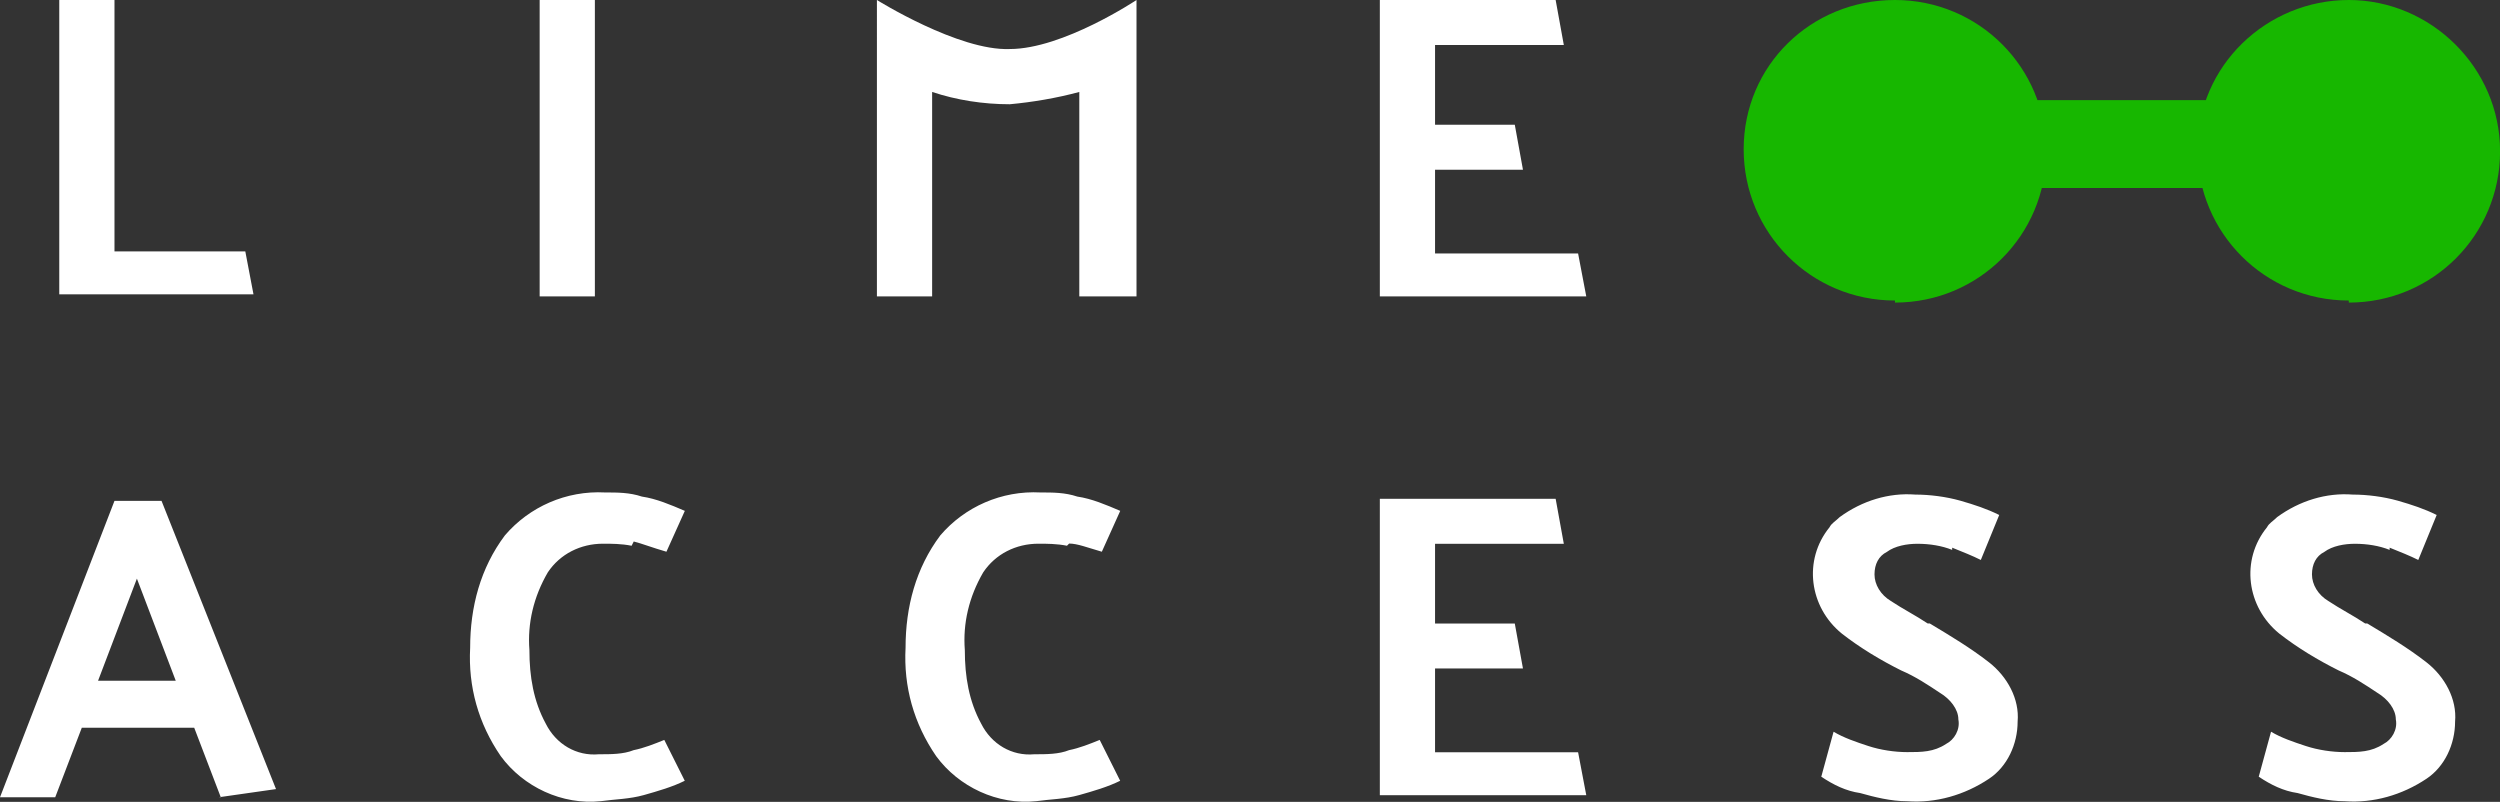 <?xml version="1.0" encoding="UTF-8"?><svg id="Layer_2" xmlns="http://www.w3.org/2000/svg" width="339.57" height="108.92" viewBox="0 0 339.57 108.92"><rect x="0" y="0" width="339.57" height="108.92" fill="#333333" stroke="none"/><defs><style>.cls-1{fill:#fff;}.cls-2{fill:#17b700;}</style></defs><g id="Layer_1-2"><g id="Layer_1-3"><g id="Group_11"><path class="cls-1" d="M324.58,74.69c-1.39-.56-3.05-.83-4.72-.83-1.39,0-3.05.28-4.16,1.11-1.11.56-1.67,1.67-1.67,3.05s.83,2.78,2.22,3.61c1.67,1.11,3.33,1.94,5,3.05h.28c2.78,1.67,5.55,3.33,8.05,5.28s4.16,5,3.89,8.05c0,3.05-1.39,6.11-3.89,7.77-3.33,2.22-7.22,3.33-11.11,3.05-2.22,0-4.44-.56-6.39-1.11-1.94-.28-3.61-1.11-5.28-2.22l1.67-6.11c1.39.83,3.05,1.39,4.72,1.94s3.61.83,5.28.83c1.94,0,3.61,0,5.28-1.11,1.11-.56,1.94-1.94,1.67-3.33,0-1.39-1.11-2.78-2.5-3.61-1.67-1.11-3.33-2.22-5.28-3.05-2.78-1.39-5.55-3.05-8.05-5-4.44-3.61-5.28-10-1.67-14.44.28-.56.83-.83,1.39-1.39,3.05-2.22,6.66-3.33,10.27-3.05,1.94,0,4.16.28,6.11.83,1.94.56,3.61,1.11,5.28,1.94l-2.5,6.11c-1.11-.56-2.5-1.11-3.89-1.67v.28ZM265.16,74.69c-1.39-.56-3.05-.83-4.72-.83-1.39,0-3.05.28-4.16,1.11-1.11.56-1.67,1.67-1.67,3.05s.83,2.78,2.22,3.61c1.67,1.11,3.33,1.94,5,3.05h.28c2.78,1.67,5.55,3.33,8.05,5.28s4.16,5,3.89,8.05c0,3.05-1.39,6.11-3.89,7.77-3.33,2.22-7.22,3.33-11.11,3.05-2.22,0-4.44-.56-6.39-1.11-1.94-.28-3.61-1.11-5.28-2.22l1.67-6.11c1.39.83,3.05,1.39,4.72,1.94s3.61.83,5.28.83c1.94,0,3.61,0,5.28-1.11,1.11-.56,1.94-1.94,1.67-3.33,0-1.39-1.11-2.78-2.5-3.61-1.67-1.11-3.33-2.22-5.28-3.05-2.78-1.39-5.55-3.05-8.05-5-4.44-3.61-5.28-10-1.67-14.44.28-.56.83-.83,1.39-1.39,3.05-2.22,6.66-3.33,10.27-3.05,1.94,0,4.16.28,6.11.83,1.94.56,3.61,1.11,5.28,1.94l-2.5,6.11c-1.11-.56-2.5-1.11-3.89-1.67h0v.28ZM214.35,102.18l1.11,5.83h-28.04v-40.26h23.88l1.11,6.11h-17.49v10.83h10.83l1.11,6.11h-11.94v11.38h19.44ZM144.94,74.13c-1.39-.28-2.78-.28-3.89-.28-3.05,0-5.83,1.39-7.5,3.89-1.94,3.33-2.78,6.94-2.5,10.55,0,3.61.56,6.94,2.22,10,1.39,2.78,4.16,4.44,7.22,4.16,1.67,0,3.33,0,4.72-.56,1.39-.28,2.78-.83,4.16-1.39l2.78,5.55c-1.67.83-3.61,1.39-5.55,1.94s-3.89.56-5.83.83c-5.28.56-10.55-1.94-13.61-6.11-3.05-4.44-4.44-9.44-4.16-14.72,0-5.55,1.39-10.83,4.72-15.27,3.33-3.89,8.33-6.11,13.61-5.83,1.67,0,3.33,0,5,.56,1.94.28,3.89,1.11,5.83,1.94l-2.5,5.55c-1.94-.56-3.33-1.11-4.44-1.11h0l-.28.28ZM85.8,74.13c-1.39-.28-2.78-.28-3.89-.28-3.05,0-5.83,1.39-7.5,3.89-1.94,3.33-2.78,6.94-2.5,10.55,0,3.61.56,6.94,2.22,10,1.39,2.78,4.16,4.44,7.22,4.16,1.67,0,3.33,0,4.72-.56,1.39-.28,2.78-.83,4.16-1.39l2.78,5.55c-1.67.83-3.61,1.39-5.55,1.94s-3.89.56-5.83.83c-5.28.56-10.55-1.94-13.61-6.11-3.05-4.44-4.44-9.44-4.16-14.72,0-5.55,1.39-10.83,4.72-15.27,3.33-3.89,8.33-6.11,13.61-5.83,1.67,0,3.33,0,5,.56,1.94.28,3.89,1.11,5.83,1.94l-2.5,5.55c-1.94-.56-3.33-1.11-4.44-1.39h0l-.28.56ZM18.6,78.58l-5.28,13.88h10.55s-5.28-13.88-5.28-13.88ZM29.99,108.29l-3.61-9.44h-15.27l-3.61,9.44H0l15.55-40.26h6.39l15.55,39.15-7.77,1.11h.28ZM214.35,34.43l1.11,5.83h-28.04V0h23.88l1.11,6.11h-17.49v10.83h10.83l1.11,6.11h-11.94v11.38h19.44ZM146.6,40.26V12.49c-3.05.83-6.39,1.39-9.44,1.67-3.61,0-7.22-.56-10.55-1.67v27.77h-7.5V0s11.11,6.94,18.05,6.66c7.22,0,17.21-6.66,17.21-6.66v40.26h-7.77ZM73.3,40.26V0h7.5v40.26h-7.5ZM8.05,40.26V0h7.5v34.15h17.77l1.11,5.83H8.05v.28Z"/></g><path class="cls-2" d="M319.03,40.82c-11.38,0-20.55-9.16-20.55-20.55S307.92,0,319.03,0s20.55,9.16,20.55,20.55-9.16,20.55-20.55,20.55v-.28ZM257.39,40.82c-11.38,0-20.55-9.16-20.55-20.55S246,0,257.39,0s20.55,9.16,20.55,20.55-9.16,20.55-20.55,20.55h0v-.28ZM263.22,25.54v-11.94h53.59v11.94h-53.59Z"/></g></g></svg>